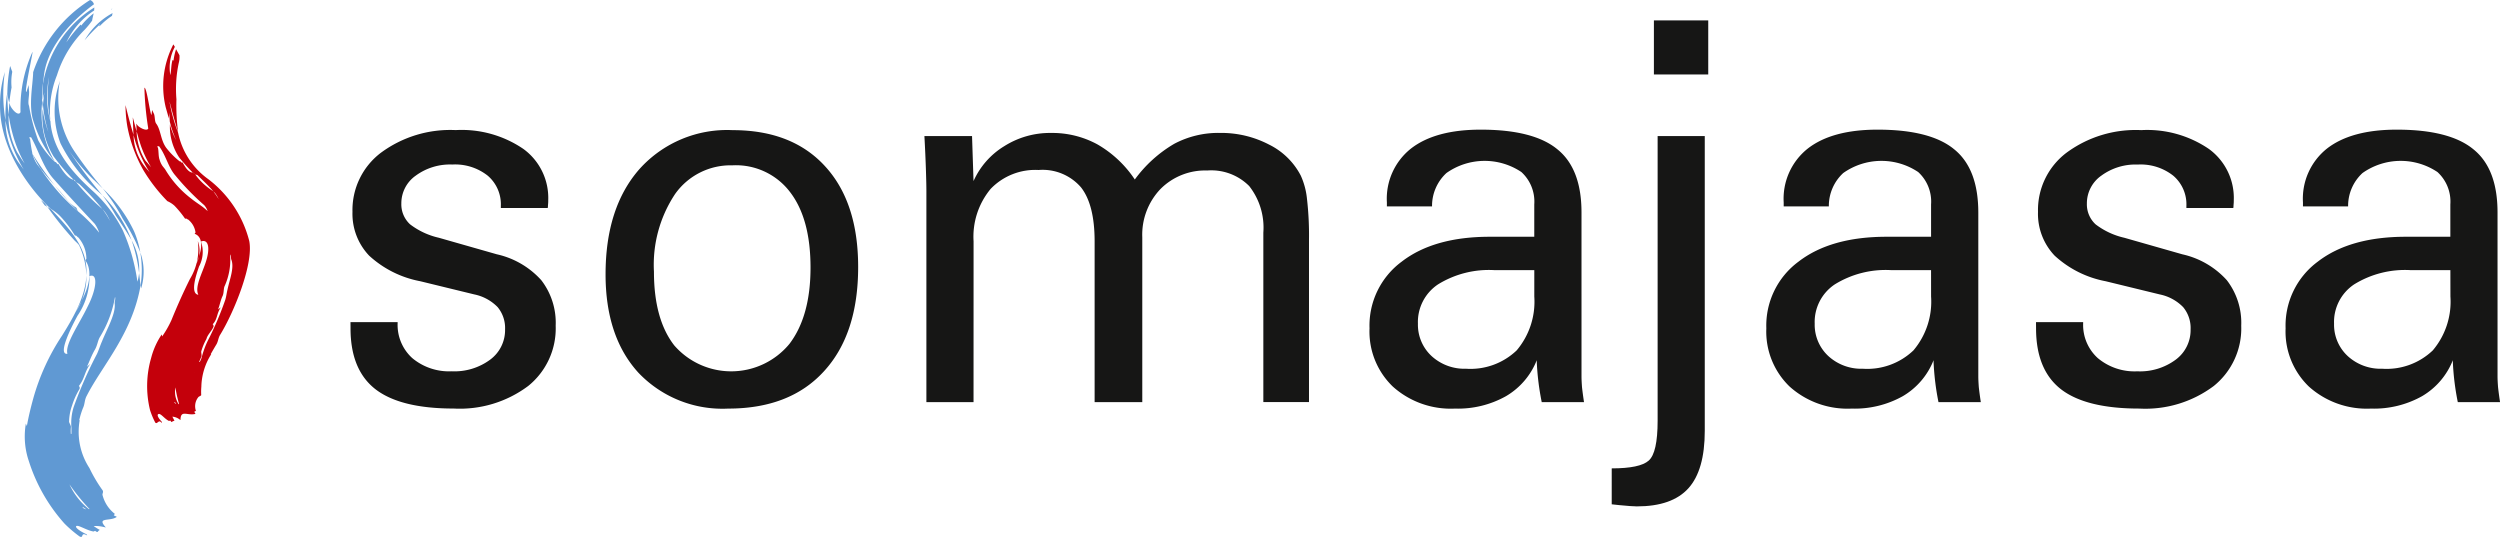 <svg xmlns="http://www.w3.org/2000/svg" width="248.807" height="53.435" viewBox="0 0 248.807 53.435">
  <g id="Group_272" data-name="Group 272" transform="translate(0.807)">
    <g id="Group_273" data-name="Group 273" transform="translate(-0.807)">
      <path id="Path_2741" data-name="Path 2741" d="M3.643,119.511a.35.35,0,0,1-.28-.139,14.215,14.215,0,0,1-.7-16.094.35.35,0,0,1,.593.372,13.513,13.513,0,0,0,.665,15.3.35.35,0,0,1-.279.561Z" transform="translate(-0.412 -84.1)" fill="none"/>
      <path id="Path_2743" data-name="Path 2743" d="M103.9,97.589a.35.35,0,0,1-.189-.645,13.511,13.511,0,0,0-2.756-24.125.35.35,0,0,1,.234-.66,14.211,14.211,0,0,1,2.9,25.375A.347.347,0,0,1,103.9,97.589Z" transform="translate(-82.155 -58.837)" fill="none"/>
      <path id="Path_2744" data-name="Path 2744" d="M75.551,39.983a24.683,24.683,0,0,1-2.857-2.936c-.731-.818-.955-2.046-1.649-2.94l-.2.051.1.1c.082.408.039.8.142,1.122l-.042-.049.053.091a2.056,2.056,0,0,0,.312.678l.245.307a10.208,10.208,0,0,0,2.586,2.911c.563.459,1.128.755,1.649,1.258a1.69,1.69,0,0,0-.337-.59M70.83,37.777a11.088,11.088,0,0,1,.944,1.15,14.129,14.129,0,0,1-.944-1.15M75.224,43.6a3.069,3.069,0,0,1-.192,2.49c-.21.618-.954,2.692-.067,2.812-.391-.812.408-2.156.776-3.369.388-1.225.264-2.217-.517-1.933m2.9,1.3a6.364,6.364,0,0,1-.537,3.123c-.142.292-.043.715-.254,1.09-.2.5-.245.847-.405,1.239l.283-.2c-.441.59-.315,1.167-.816,1.681a.255.255,0,0,1,.065.282c-.215.457-.6.788-.687,1.182a5.488,5.488,0,0,0-.508,1.206c-.045.076.039.337.015.52l-.241.568.06,0a1.855,1.855,0,0,0,.2-.464,9.152,9.152,0,0,1,.6-1.642,31.443,31.443,0,0,0,1.747-4.082c.1-.324.136-.673.219-1.008.207-1,.709-2.208.375-3.013-.045-.129,0-.356-.113-.492m-3.57,11.7-.025,0,.03.011Zm-1.867,1.5A2.3,2.3,0,0,0,73,59.788l.052-.009a12.015,12.015,0,0,1-.371-1.677m.091,1.659-.157-.2-.037.044a.279.279,0,0,0,.194.154M72.1,29.708a16.355,16.355,0,0,0,.854,3.081,7.527,7.527,0,0,0,3,4.606,11.215,11.215,0,0,1,4.079,6.159c.441,2.284-1.52,7.079-2.884,9.308-.212.326-.205.693-.4,1-.2.329-.376.637-.55.945l.045.013a6.293,6.293,0,0,0-.98,3.232,5.742,5.742,0,0,0-.014.819c0,.09-.255.147-.3.236a1.43,1.43,0,0,0-.228,1.343l-.177.107a.411.411,0,0,1,.127.2c-.8.207-1.482-.459-1.483.611h0l-.138-.091-.009-.014-.006,0a1.345,1.345,0,0,0-.655-.232l.208.411a.64.64,0,0,0-.269.113l-.067-.011-.059-.118-.165.027c-.479-.234-.867-.868-1.09-.644-.091.149.127.451.4.751l-.026.1c-.3-.435-.434.209-.642-.05a7.932,7.932,0,0,1-.515-1.238,10.034,10.034,0,0,1,.092-5.115l.061-.223a7.541,7.541,0,0,1,1.013-2.186l.04.2a10.171,10.171,0,0,0,.928-1.63c.578-1.422,1.192-2.792,1.838-4.088a5.739,5.739,0,0,0,.783-3.774,2.671,2.671,0,0,1,.116,1.505c-.065.235-.173.477-.241.718a2.871,2.871,0,0,0,.241-.718c.314-.861.386-1.931-.429-2.228.035-.079.1-.1.082-.163a1.992,1.992,0,0,0-.748-1.27c-.061.033-.193-.186-.269-.046a10.116,10.116,0,0,0-1.074-1.318,2.619,2.619,0,0,0-.707-.453,16.6,16.6,0,0,1-2.384-3.077,14.11,14.11,0,0,1-1.6-4.365,12.531,12.531,0,0,1-.181-2.116c.243,1.023.51,2.011.8,2.974a5.2,5.2,0,0,0,1.17,3.206l.428.5a12.507,12.507,0,0,1-1.6-3.708c-.043-.562-.04-1.158-.077-1.739l.017.034c.126.447.23.906.366,1.341a5.836,5.836,0,0,0,.817,2.828,1.284,1.284,0,0,0,.209.254l.419.494a11.584,11.584,0,0,1-1.03-2.177c-.276-.861-.265-.906-.416-1.4l-.027-.76.059.076c.079.228.96.747,1.129.408a29.938,29.938,0,0,1-.383-4.057c.236-.057.594,2.827.707,2.688l.059-.476.2.422c.091.31.054.734.207.932.467.63.421,1.585.977,2.383a7.725,7.725,0,0,0,1.36,1.377c.118-.058.192.24.27.086.285.482.6,1.051,1.075,1.032l.031.028a.392.392,0,0,0,.131.1,6.338,6.338,0,0,0,1.829,1.724,8.179,8.179,0,0,1,.539.785,2.677,2.677,0,0,0-.383-.637l-.157-.148c-.5-.6-1.063-1.1-1.57-1.608A2.408,2.408,0,0,1,74.6,36.9l-.072-.137-.089.009a19.388,19.388,0,0,1-1.385-1.543,5.554,5.554,0,0,1-.918-3.269,6.965,6.965,0,0,0,.622,1.555,11.059,11.059,0,0,1-.635-1.842l-.018-.285-.044-.6-.033.556-.31-1.1a9.022,9.022,0,0,1,.76-6.262l.149.246a4.377,4.377,0,0,0-.452,2.815c.111-.55.072-.966.216-1.5.038.013.094.026.1.076a5.985,5.985,0,0,1,.257-1.157l.337.6a2.3,2.3,0,0,1-.073.782,12.358,12.358,0,0,0-.228,3.6,20.659,20.659,0,0,0,.165,3.271c-.333-1.051-.581-2.03-.846-3.015" transform="translate(-55.225 -19.564)" fill="#c4000b"/>
      <path id="Path_2745" data-name="Path 2745" d="M47.142,8.277c-.028-.028-.032-.05.114-.085l-.114.085c.025.027.069.059.038.116a7.248,7.248,0,0,1,1.247-1.05l.056-.271A7.064,7.064,0,0,0,45.7,9.781a15.879,15.879,0,0,1,1.439-1.5" transform="translate(-37.28 -5.769)" fill="#6099d3"/>
      <path id="Path_2746" data-name="Path 2746" d="M60,4.755l.127-.081c-.15.026-.15.049-.127.081" transform="translate(-48.931 -3.812)" fill="#6099d3"/>
      <path id="Path_2747" data-name="Path 2747" d="M56.712,107.514c.542.83,1.091,1.6,1.574,2.47a12.351,12.351,0,0,0-2.888-4.468,16.941,16.941,0,0,1,1.314,2" transform="translate(-45.187 -86.06)" fill="#6099d3"/>
      <path id="Path_2748" data-name="Path 2748" d="M75.819,139.778a5.688,5.688,0,0,0-.084-3.59,10.278,10.278,0,0,1,.035,3.272Z" transform="translate(-61.774 -111.076)" fill="#6099d3"/>
      <path id="Path_2749" data-name="Path 2749" d="M71.806,132.989a5.873,5.873,0,0,0-.744-3.244,15.758,15.758,0,0,1,.744,3.244" transform="translate(-57.963 -105.821)" fill="#6099d3"/>
      <path id="Path_2750" data-name="Path 2750" d="M4.433,37.772A5.466,5.466,0,0,1,4.5,36.2a6.085,6.085,0,0,1-.2-.577l-.044.141a15.6,15.6,0,0,0-.247,2.55,4.8,4.8,0,0,0,.192.97c.063-.507.131-1.015.226-1.512" transform="translate(-3.278 -29.054)" fill="#6099d3"/>
      <path id="Path_2751" data-name="Path 2751" d="M27.193,65.072l.006.093.08.264Z" transform="translate(-22.183 -53.073)" fill="#70b6e7"/>
      <path id="Path_2752" data-name="Path 2752" d="M30.93,101.658c-.374-.453-.769-.907-1.173-1.358a26.987,26.987,0,0,0,2.291,2.546c-.084-.116-.11-.265-.194-.382a3.336,3.336,0,0,1-.924-.806" transform="translate(-24.274 -81.805)" fill="#6099d3"/>
      <path id="Path_2753" data-name="Path 2753" d="M9.451,25.556c-1.329-1.423-2.709-2.9-4.07-4.436-1.069-1.167-1.532-2.911-2.268-4.183l-.2.035.107.142a14.759,14.759,0,0,0,.239,1.494l-.047-.077.062.138a3.551,3.551,0,0,0,.439.962l.344.432A19.963,19.963,0,0,0,7.8,24.324a16.441,16.441,0,0,1,2.095,2.115,3.27,3.27,0,0,0-.442-.883M3.43,21.637c.477.541.937,1.02,1.373,1.609-.455-.5-.918-1.028-1.373-1.609m5.5,9.128A6.824,6.824,0,0,1,7.748,34.69c-.516.94-2.062,3.93-1.012,3.806-.273-.945,1.163-2.938,2.017-4.714.918-1.787,1.026-3.36.181-3.018m2.537,2.067a11.3,11.3,0,0,1-1.5,3.99c-.238.39-.243.879-.571,1.38-.345.647-.477,1.074-.727,1.583l.355-.3c-.614.814-.556,1.46-1.155,2.215a.261.261,0,0,1,.058.311,7.322,7.322,0,0,0-.727,1.61A5.074,5.074,0,0,0,6.9,45.2c-.038.109.155.35.186.562a3.488,3.488,0,0,0-.008.721l.056-.028c0-.2,0-.368,0-.584a5.39,5.39,0,0,1,.222-2.078,41.107,41.107,0,0,1,2.32-5.284c.187-.409.315-.837.5-1.253.5-1.246,1.392-2.766,1.261-3.791-.008-.165.107-.453.032-.631M7.205,48l-.02.021.031-.006Zm-.268,3.488a6.694,6.694,0,0,0,1.945,2.474l.048-.023a20.244,20.244,0,0,1-1.993-2.451m1.672,2.481c-.111-.08-.242-.149-.353-.242V53.8a.607.607,0,0,0,.353.168m-3.7-43.006a9.321,9.321,0,0,0,.131,4.408c.225,2.911,2.2,5.1,4.3,7a13.5,13.5,0,0,1,2.916,3.862A18.979,18.979,0,0,1,13.7,31.322a4.547,4.547,0,0,0,.165-.871c.063.426.085.826.152,1.216-.821,4.813-3.83,8.011-5.347,10.982-.252.444-.186.826-.387,1.244a8.167,8.167,0,0,0-.374,1.213l.048-.005a6.582,6.582,0,0,0,.969,4.768A14.4,14.4,0,0,0,10.2,52.031c.189.227-.04.382.041.567a3.412,3.412,0,0,0,1.209,1.824l-.1.157a2.578,2.578,0,0,1,.3.143c-.652.495-2.069-.028-1.09,1.058v0l-.235-.052-.022-.011,0,.006a3.313,3.313,0,0,0-.955-.085,5.818,5.818,0,0,0,.611.39.4.4,0,0,0-.205.189l-.09.01a1.994,1.994,0,0,1-.174-.111l-.162.067c-.761-.132-1.69-.8-1.743-.478.035.184.49.495,1.06.755l.058.115c-.71-.4-.3.33-.757.1a12.18,12.18,0,0,1-1.5-1.28,16.985,16.985,0,0,1-3.527-6.143l-.1-.309a7.6,7.6,0,0,1-.221-3.5l.1.244c.165-.934.389-1.848.637-2.751A22.073,22.073,0,0,1,6.21,36.669c1.278-2.036,2.337-4.025,2.412-5.985A5.992,5.992,0,0,1,8.154,33.2c-.193.375-.372.749-.58,1.121a6.864,6.864,0,0,0,.58-1.121c.752-1.417,1.092-2.994.366-4,.045-.111.114-.116.1-.222A3.209,3.209,0,0,0,7.8,26.9c-.055.023-.232-.294-.3-.139a11,11,0,0,0-1.48-1.958,4.428,4.428,0,0,0-.941-.727C2.867,21.979.01,18.092.027,13.786a10.985,10.985,0,0,1,.481-3.339A15.518,15.518,0,0,0,.57,15.269a7.247,7.247,0,0,0,1.28,4.162l.541.736a14.039,14.039,0,0,1-1.821-4.9,14.682,14.682,0,0,1,.182-2.783l.008.057a15.285,15.285,0,0,0,.124,2.179,7.4,7.4,0,0,0,.844,3.706l.245.385c.155.266.334.508.507.747a12.73,12.73,0,0,1-1.2-2.948,14.5,14.5,0,0,1-.392-1.89c0-.4.043-.806.068-1.209L1,13.642c.054.373.846,1.312,1.065.8a13.664,13.664,0,0,1,1.19-5.993c.1-.082-.871,4.121-.6,3.979l.222-.684c.008.229.02.451.044.655.013.476-.155,1.1-.007,1.416a18.871,18.871,0,0,0,.922,3.455A9.219,9.219,0,0,0,5.5,19.408c.124-.052.274.359.327.176.417.706.968,1.5,1.524,1.591l.044.043a.871.871,0,0,0,.181.16,18.931,18.931,0,0,0,2.632,2.7,8.794,8.794,0,0,1,.756,1.179,4,4,0,0,0-.545-.945l-.211-.234a27.529,27.529,0,0,0-2.293-2.483c-.087-.05-.224-.131-.339-.214l-.122-.192-.1-.011a22.505,22.505,0,0,1-2-2.333,7.646,7.646,0,0,1-1.08-4.725,9.74,9.74,0,0,0,.565,2.3A12.537,12.537,0,0,1,4.3,13.708l.041-.406c.041-.282.053-.568.118-.847a6.4,6.4,0,0,0-.183.778A14.778,14.778,0,0,1,4.3,11.627a11.133,11.133,0,0,1,5.114-7.6l-.021.3A7.752,7.752,0,0,0,6.628,7.5,14.832,14.832,0,0,1,8.044,5.739c.029.024.076.052.045.116A7.354,7.354,0,0,1,9.344,4.61c-.043.24-.117.472-.153.729a8.545,8.545,0,0,1-.748.912,11,11,0,0,0-2.754,4.531,9.757,9.757,0,0,0-.655,4.5,12.015,12.015,0,0,1-.124-4.316" transform="translate(-0.024 -3.284)" fill="#6099d3"/>
      <path id="Path_2754" data-name="Path 2754" d="M17.875,10.235a10.827,10.827,0,0,1,.08-1.892c.065-.491.1-1,.214-1.489C18.7,4.469,20.745,2.1,23.032.426A.618.618,0,0,0,22.644,0,13.6,13.6,0,0,0,16.98,7.189v.072c-.042,1.288-.473,3.29.033,4.806a11.9,11.9,0,0,0,2.146,4.056,9.435,9.435,0,0,1-1.285-5.889" transform="translate(-13.682)" fill="#6099d3"/>
      <path id="Path_2755" data-name="Path 2755" d="M59.265,108.122a9.431,9.431,0,0,0-.623-2.106,14.133,14.133,0,0,0-3.1-4.239,17.935,17.935,0,0,1,1.98,3.005,19.958,19.958,0,0,1,1.743,3.34" transform="translate(-45.305 -83.01)" fill="#6099d3"/>
      <path id="Path_2756" data-name="Path 2756" d="M33.418,53.46l.9.874a43.726,43.726,0,0,1-2.764-3.612,9.514,9.514,0,0,1-1.623-6.342,5.7,5.7,0,0,1,.125-.773,8.919,8.919,0,0,0,.054,6.239,15.39,15.39,0,0,0,3.991,5l.19.18a47.079,47.079,0,0,1-3.362-4.5,19.138,19.138,0,0,0,2.487,2.941" transform="translate(-24.083 -35.567)" fill="#6099d3"/>
      <path id="Path_2757" data-name="Path 2757" d="M22.823,54.845l.02-.409c-.025-.16-.015-.317-.025-.475l-.053.285Z" transform="translate(-18.571 -44.011)" fill="#6099d3"/>
      <path id="Path_2758" data-name="Path 2758" d="M17.546,83.105l.015.062a13.964,13.964,0,0,0,.783,1.394c.46.593.965,1.149,1.454,1.716a38.493,38.493,0,0,1-2.252-3.171" transform="translate(-14.315 -67.781)" fill="#6099d3"/>
      <path id="Path_2759" data-name="Path 2759" d="M22.143,108.08c.095.132.277.379.367.5l.269.16-.244-.347Z" transform="translate(-18.064 -88.151)" fill="#6099d3"/>
      <path id="Path_2760" data-name="Path 2760" d="M29.372,116.964c-.391-1.843-1.749-3.322-3.437-5.112l-.345-.211a34.607,34.607,0,0,0,2.663,3.3c.15.175.489.422.541.626a7.644,7.644,0,0,1,.68,2.891A6.04,6.04,0,0,0,29.382,117Z" transform="translate(-20.876 -91.054)" fill="#6099d3"/>
      <path id="Path_2761" data-name="Path 2761" d="M189.2,89.35h4.692v.1a4.455,4.455,0,0,0,1.457,3.477,5.7,5.7,0,0,0,3.926,1.313,5.967,5.967,0,0,0,3.828-1.159,3.651,3.651,0,0,0,1.482-3.014,3.251,3.251,0,0,0-.741-2.215,4.5,4.5,0,0,0-2.321-1.263l-5.383-1.313a10.333,10.333,0,0,1-5.087-2.55,6.033,6.033,0,0,1-1.654-4.352,7.145,7.145,0,0,1,2.815-5.873,11.6,11.6,0,0,1,7.457-2.266,10.883,10.883,0,0,1,6.741,1.88,6.028,6.028,0,0,1,2.469,5.1,3.84,3.84,0,0,1-.025.49,1.519,1.519,0,0,1-.025.283h-4.667v-.206a3.744,3.744,0,0,0-1.309-3.013,5.234,5.234,0,0,0-3.531-1.107,5.757,5.757,0,0,0-3.63,1.107,3.359,3.359,0,0,0-1.432,2.755,2.706,2.706,0,0,0,.864,2.086,7.4,7.4,0,0,0,2.865,1.339l5.778,1.648a8.412,8.412,0,0,1,4.42,2.576,6.937,6.937,0,0,1,1.433,4.533,7.351,7.351,0,0,1-2.741,6,11.355,11.355,0,0,1-7.408,2.241q-5.31,0-7.8-1.932-2.47-1.932-2.469-6.052Z" transform="translate(-154.319 -57.288)" fill="#161615" fill-rule="evenodd"/>
      <path id="Path_2762" data-name="Path 2762" d="M326.87,84.585q0-6.644,3.383-10.482a11.719,11.719,0,0,1,9.26-3.863q5.927,0,9.211,3.605,3.284,3.581,3.284,10.019,0,6.671-3.407,10.379-3.384,3.709-9.532,3.709a11.528,11.528,0,0,1-8.939-3.58q-3.26-3.579-3.26-9.787m12.644-10.842a6.768,6.768,0,0,0-5.729,2.859,12.713,12.713,0,0,0-2.1,7.727q0,4.739,2.025,7.34a7.515,7.515,0,0,0,11.458-.155q2.1-2.755,2.1-7.6t-2.025-7.495a6.762,6.762,0,0,0-5.729-2.678" transform="translate(-266.602 -57.288)" fill="#161615" fill-rule="evenodd"/>
      <path id="Path_2763" data-name="Path 2763" d="M503.849,98.56h-4.692V77.57q0-.721-.049-2.189-.049-1.493-.148-3.3H503.7l.148,4.481a7.778,7.778,0,0,1,3.062-3.477,8.5,8.5,0,0,1,4.642-1.313,9.392,9.392,0,0,1,4.618,1.133,11.145,11.145,0,0,1,3.729,3.5,12.946,12.946,0,0,1,3.926-3.554,9.355,9.355,0,0,1,4.568-1.082,10.263,10.263,0,0,1,4.864,1.159,7.075,7.075,0,0,1,3.161,3.091,7.321,7.321,0,0,1,.617,2.318,31.483,31.483,0,0,1,.2,4.018v16.2h-4.544V81.691a6.687,6.687,0,0,0-1.408-4.636,5.318,5.318,0,0,0-4.173-1.546,6.269,6.269,0,0,0-4.667,1.854,6.583,6.583,0,0,0-1.8,4.791V98.56H515.9V82.566q0-3.656-1.358-5.383a5.048,5.048,0,0,0-4.223-1.725,6.152,6.152,0,0,0-4.766,1.88,7.447,7.447,0,0,0-1.7,5.228Z" transform="translate(-406.96 -58.54)" fill="#161615" fill-rule="evenodd"/>
      <path id="Path_2764" data-name="Path 2764" d="M755.612,83.945h-3.951a9.639,9.639,0,0,0-5.631,1.417,4.5,4.5,0,0,0-2,3.915,4.249,4.249,0,0,0,1.359,3.219,4.84,4.84,0,0,0,3.432,1.262,6.655,6.655,0,0,0,5.038-1.828,7.515,7.515,0,0,0,1.753-5.357Zm4.939,13.135h-4.2a25.9,25.9,0,0,1-.494-4.018v-.154a7.21,7.21,0,0,1-3.062,3.58,9.781,9.781,0,0,1-5.087,1.236,8.628,8.628,0,0,1-6.174-2.189,7.59,7.59,0,0,1-2.321-5.795,7.909,7.909,0,0,1,3.21-6.645q3.209-2.473,8.766-2.472h4.42V77.4a3.973,3.973,0,0,0-1.284-3.219,6.578,6.578,0,0,0-7.458.1,4.447,4.447,0,0,0-1.432,3.323h-4.494V77.2a6.367,6.367,0,0,1,2.4-5.357q2.42-1.88,6.939-1.88,5.26,0,7.63,1.957,2.4,1.932,2.4,6.284V94.556q0,.336.049,1.03.074.67.2,1.494" transform="translate(-602.914 -57.06)" fill="#161615" fill-rule="evenodd"/>
      <path id="Path_2765" data-name="Path 2765" d="M874.49,50.86V22.529h4.691V51.865q0,3.914-1.63,5.718t-5.136,1.8q-.47,0-1.778-.129l-.716-.078V55.6q2.815,0,3.679-.773.889-.773.89-3.966M879.527,16.4h-5.408V11.017h5.408Z" transform="translate(-709.518 -8.986)" fill="#161615" fill-rule="evenodd"/>
      <path id="Path_2766" data-name="Path 2766" d="M969.75,83.945H965.8a9.636,9.636,0,0,0-5.63,1.417,4.5,4.5,0,0,0-2,3.915,4.247,4.247,0,0,0,1.358,3.219,4.841,4.841,0,0,0,3.433,1.262A6.655,6.655,0,0,0,968,91.929a7.514,7.514,0,0,0,1.753-5.357Zm4.939,13.135h-4.2A25.868,25.868,0,0,1,970,93.062v-.154a7.2,7.2,0,0,1-3.062,3.58,9.779,9.779,0,0,1-5.087,1.236,8.627,8.627,0,0,1-6.174-2.189,7.588,7.588,0,0,1-2.321-5.795,7.908,7.908,0,0,1,3.21-6.645q3.209-2.473,8.766-2.472h4.42V77.4a3.975,3.975,0,0,0-1.284-3.219,6.578,6.578,0,0,0-7.458.1,4.447,4.447,0,0,0-1.432,3.323h-4.494V77.2a6.368,6.368,0,0,1,2.4-5.357q2.419-1.88,6.939-1.88,5.26,0,7.63,1.957,2.394,1.932,2.4,6.284V94.556q0,.336.049,1.03.074.67.2,1.494" transform="translate(-777.566 -57.06)" fill="#161615" fill-rule="evenodd"/>
      <path id="Path_2767" data-name="Path 2767" d="M1098.924,89.35h4.692v.1a4.453,4.453,0,0,0,1.456,3.477A5.7,5.7,0,0,0,1109,94.243a5.967,5.967,0,0,0,3.828-1.159,3.65,3.65,0,0,0,1.481-3.014,3.25,3.25,0,0,0-.74-2.215,4.5,4.5,0,0,0-2.321-1.263l-5.384-1.313a10.332,10.332,0,0,1-5.087-2.55,6.03,6.03,0,0,1-1.654-4.352,7.145,7.145,0,0,1,2.815-5.873,11.6,11.6,0,0,1,7.458-2.266,10.886,10.886,0,0,1,6.742,1.88,6.028,6.028,0,0,1,2.469,5.1,3.808,3.808,0,0,1-.025.49,1.531,1.531,0,0,1-.024.283h-4.667v-.206a3.743,3.743,0,0,0-1.309-3.013,5.235,5.235,0,0,0-3.531-1.107,5.755,5.755,0,0,0-3.63,1.107,3.358,3.358,0,0,0-1.433,2.755,2.708,2.708,0,0,0,.864,2.086,7.4,7.4,0,0,0,2.865,1.339l5.778,1.648a8.415,8.415,0,0,1,4.421,2.576,6.939,6.939,0,0,1,1.432,4.533,7.35,7.35,0,0,1-2.741,6,11.354,11.354,0,0,1-7.408,2.241q-5.31,0-7.8-1.932-2.47-1.932-2.47-6.052Z" transform="translate(-896.295 -57.288)" fill="#161615" fill-rule="evenodd"/>
      <path id="Path_2768" data-name="Path 2768" d="M1250.046,83.945H1246.1a9.637,9.637,0,0,0-5.63,1.417,4.5,4.5,0,0,0-2,3.915,4.249,4.249,0,0,0,1.359,3.219,4.841,4.841,0,0,0,3.432,1.262,6.654,6.654,0,0,0,5.037-1.828,7.516,7.516,0,0,0,1.753-5.357Zm4.939,13.135h-4.2a25.849,25.849,0,0,1-.494-4.018v-.154a7.207,7.207,0,0,1-3.062,3.58,9.78,9.78,0,0,1-5.088,1.236,8.628,8.628,0,0,1-6.173-2.189,7.591,7.591,0,0,1-2.321-5.795,7.909,7.909,0,0,1,3.21-6.645q3.21-2.473,8.766-2.472h4.42V77.4a3.974,3.974,0,0,0-1.284-3.219,6.578,6.578,0,0,0-7.458.1,4.444,4.444,0,0,0-1.432,3.323h-4.494V77.2a6.368,6.368,0,0,1,2.395-5.357q2.42-1.88,6.939-1.88,5.26,0,7.631,1.957,2.4,1.932,2.4,6.284V94.556q0,.336.05,1.03.074.67.2,1.494" transform="translate(-1006.178 -57.06)" fill="#161615" fill-rule="evenodd"/>
    </g>
  </g>
</svg>
